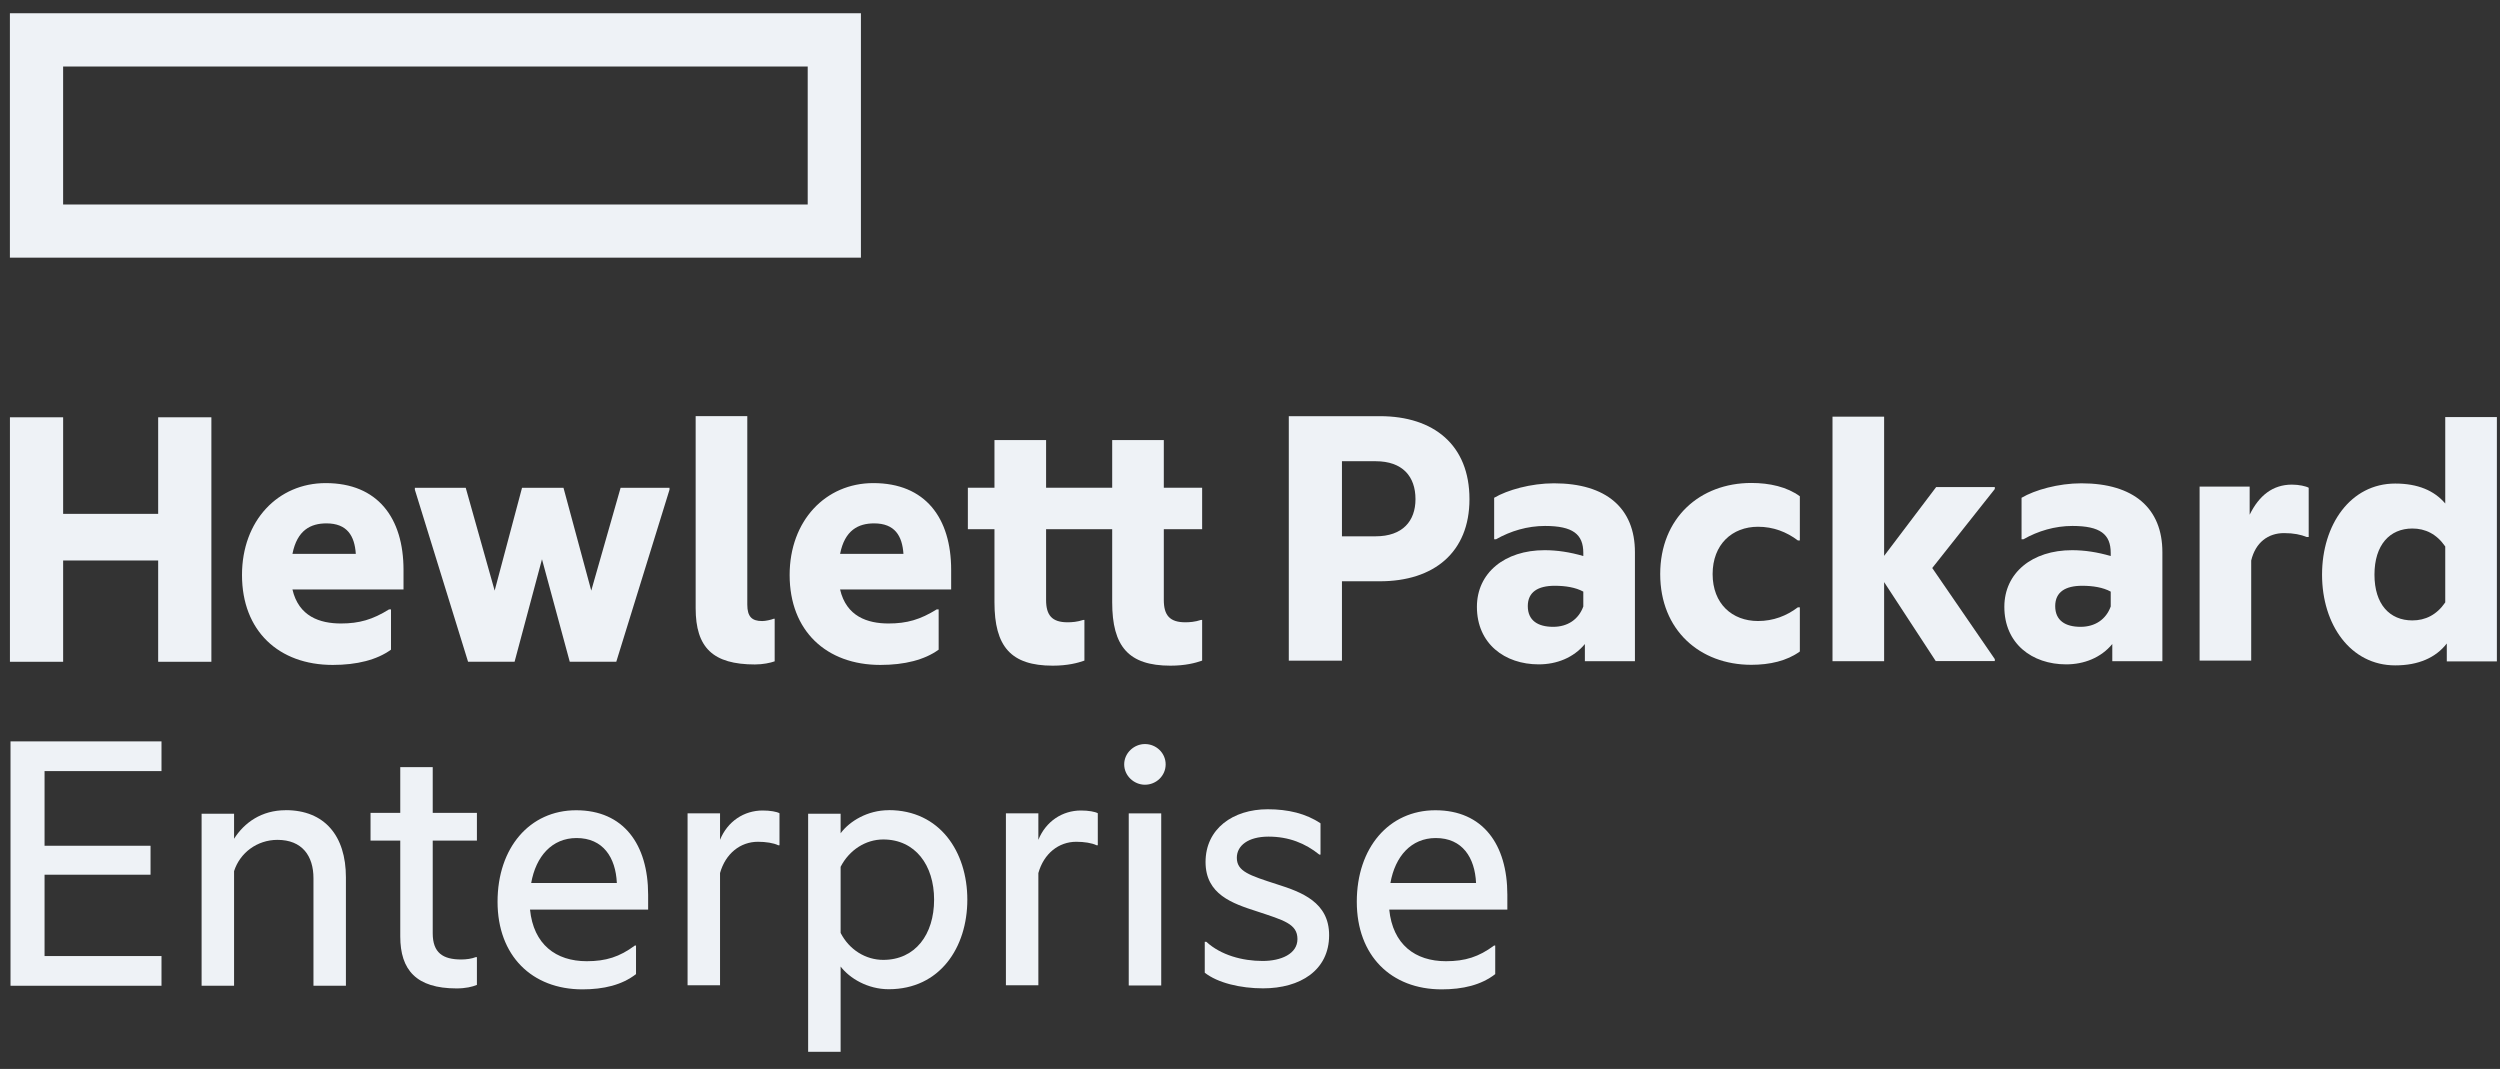 <svg width="145" height="62" viewBox="0 0 145 62" fill="none" xmlns="http://www.w3.org/2000/svg">
<rect x="0" y="0" width="145" height="62" fill="#333333" stroke="none"/>
<path d="M46.847 11.861H3.661V3.858H46.847V11.861ZM49.933 0.768H0.574V14.944H49.933V0.768Z" fill="#EEF2F6"/>
<path d="M3.662 38.383H0.576V24.203H3.662V29.804H9.174V24.203H12.26V38.383H9.174V32.508H3.662V38.383Z" fill="#EEF2F6"/>
<path d="M16.962 32.125H20.637C20.568 31.082 20.138 30.356 18.935 30.356C18.027 30.356 17.233 30.742 16.962 32.125ZM19.298 38.566C16.167 38.566 14.036 36.593 14.036 33.351C14.036 30.197 16.122 28.02 18.89 28.02C21.907 28.02 23.404 30.039 23.404 33.056V34.19H16.962C17.325 35.754 18.55 36.162 19.775 36.162C20.841 36.162 21.612 35.936 22.564 35.345H22.678V37.681C21.862 38.272 20.704 38.566 19.298 38.566Z" fill="#EEF2F6"/>
<path d="M31.435 32.437L29.846 38.379H27.147L24.062 28.404V28.291H27.012L28.69 34.256L30.278 28.291H32.682L34.293 34.256L35.995 28.291H38.831V28.404L35.745 38.379H33.045L31.435 32.437Z" fill="#EEF2F6"/>
<path d="M43.796 38.539C41.346 38.539 40.348 37.564 40.348 35.274V24.135H43.343V35.068C43.343 35.772 43.614 36.021 44.204 36.021C44.408 36.021 44.704 35.953 44.885 35.885H44.931V38.357C44.681 38.447 44.25 38.538 43.796 38.538" fill="#EEF2F6"/>
<path d="M48.725 32.125H52.4C52.331 31.082 51.901 30.356 50.698 30.356C49.792 30.356 48.997 30.742 48.725 32.125ZM51.061 38.566C47.931 38.566 45.799 36.593 45.799 33.351C45.799 30.197 47.886 28.02 50.653 28.02C53.67 28.02 55.167 30.039 55.167 33.056V34.19H48.725C49.087 35.754 50.313 36.162 51.537 36.162C52.604 36.162 53.375 35.936 54.328 35.345H54.442V37.681C53.625 38.272 52.468 38.566 51.061 38.566Z" fill="#EEF2F6"/>
<path d="M67.501 28.29H69.724V30.694H67.501V34.799C67.501 35.684 67.842 36.093 68.749 36.093C68.999 36.093 69.316 36.07 69.657 35.956H69.724V38.315C69.339 38.452 68.749 38.609 67.888 38.609C65.459 38.609 64.507 37.498 64.507 34.935V30.694H60.673V34.799C60.673 35.684 61.014 36.093 61.92 36.093C62.171 36.093 62.488 36.07 62.829 35.956H62.896V38.315C62.511 38.452 61.92 38.609 61.06 38.609C58.631 38.609 57.679 37.498 57.679 34.935V30.694H56.136V28.29H57.679V25.524H60.673V28.29H64.507V25.524H67.501V28.29Z" fill="#EEF2F6"/>
<path d="M79.784 31.106C81.351 31.106 82.098 30.222 82.098 28.952C82.098 27.635 81.351 26.751 79.784 26.751H77.833V31.106H79.784ZM85.229 28.952C85.229 32.037 83.165 33.714 80.034 33.714H77.833V38.318H74.75V24.138H80.034C83.165 24.138 85.229 25.816 85.229 28.947" fill="#EEF2F6"/>
<path d="M91.832 35.176V34.314C91.378 34.066 90.789 33.975 90.176 33.975C89.201 33.975 88.612 34.337 88.612 35.154C88.612 35.993 89.201 36.356 90.085 36.356C90.924 36.356 91.56 35.925 91.832 35.176ZM91.923 37.354C91.265 38.148 90.291 38.533 89.245 38.533C87.273 38.533 85.661 37.332 85.661 35.198C85.661 33.226 87.273 31.911 89.586 31.911C90.311 31.911 91.061 32.024 91.832 32.25V32.07C91.832 30.981 91.22 30.505 89.61 30.505C88.588 30.505 87.613 30.799 86.773 31.276H86.661V28.871C87.431 28.418 88.793 28.032 90.13 28.032C93.171 28.032 94.826 29.483 94.826 32.024V38.351H91.923V37.354Z" fill="#EEF2F6"/>
<path d="M96.292 33.297C96.292 30.053 98.584 28.012 101.578 28.012C102.644 28.012 103.642 28.239 104.391 28.783V31.346H104.277C103.618 30.848 102.848 30.552 101.964 30.552C100.467 30.552 99.332 31.574 99.332 33.297C99.332 35.02 100.467 36.019 101.964 36.019C102.848 36.019 103.618 35.724 104.277 35.224H104.391V37.787C103.642 38.332 102.644 38.559 101.578 38.559C98.584 38.559 96.292 36.541 96.292 33.297" fill="#EEF2F6"/>
<path d="M109.279 33.767V38.348H106.285V24.168H109.279V32.241L112.297 28.25H115.699V28.363L112.07 32.945L115.699 38.229V38.343H112.273L109.279 33.762" fill="#EEF2F6"/>
<path d="M122.422 35.176V34.314C121.969 34.066 121.379 33.975 120.766 33.975C119.791 33.975 119.202 34.337 119.202 35.154C119.202 35.993 119.791 36.356 120.675 36.356C121.516 36.356 122.15 35.925 122.422 35.176ZM122.513 37.354C121.855 38.148 120.879 38.533 119.836 38.533C117.862 38.533 116.252 37.332 116.252 35.198C116.252 33.226 117.862 31.911 120.178 31.911C120.903 31.911 121.651 32.024 122.422 32.25V32.07C122.422 30.981 121.81 30.505 120.199 30.505C119.179 30.505 118.202 30.799 117.363 31.276H117.25V28.871C118.021 28.418 119.383 28.032 120.721 28.032C123.762 28.032 125.418 29.483 125.418 32.024V38.351H122.513V37.354Z" fill="#EEF2F6"/>
<path d="M130.48 29.854C131.024 28.742 131.819 28.108 132.931 28.108C133.339 28.108 133.747 28.199 133.904 28.29V31.147H133.792C133.451 31.01 133.043 30.92 132.476 30.92C131.546 30.92 130.821 31.465 130.57 32.508V38.315H127.577V28.222H130.48V29.855" fill="#EEF2F6"/>
<path d="M141.824 34.94V31.696C141.326 30.971 140.668 30.654 139.918 30.654C138.604 30.654 137.719 31.607 137.719 33.331C137.719 35.054 138.604 35.984 139.918 35.984C140.668 35.984 141.326 35.666 141.824 34.94ZM141.914 37.322C141.28 38.139 140.281 38.592 138.921 38.592C136.334 38.592 134.679 36.234 134.679 33.331C134.679 30.427 136.334 28.046 138.921 28.046C140.236 28.046 141.189 28.454 141.824 29.203V24.191H144.819V38.361H141.914V37.319" fill="#EEF2F6"/>
<path d="M0.61 43H9.367V44.723H2.584V49.054H8.731V50.733H2.584V55.451H9.367V57.174H0.61V43.004" fill="#EEF2F6"/>
<path d="M16.57 46.989C18.816 46.989 20.063 48.463 20.063 50.889V57.172H18.181V50.935C18.181 49.642 17.523 48.712 16.094 48.712C14.915 48.712 13.916 49.461 13.576 50.526V57.172H11.693V47.197H13.576V48.648C14.165 47.718 15.164 46.992 16.57 46.992" fill="#EEF2F6"/>
<path d="M25.098 47.145H27.661V48.755H25.098V54.13C25.098 55.264 25.687 55.65 26.753 55.65C27.048 55.65 27.366 55.605 27.592 55.514H27.661V57.124C27.389 57.237 27.003 57.328 26.482 57.328C24.144 57.328 23.215 56.261 23.215 54.312V48.755H21.491V47.145H23.215V44.493H25.098V47.145Z" fill="#EEF2F6"/>
<path d="M30.809 51.213H35.777C35.71 49.739 34.983 48.606 33.441 48.606C32.012 48.606 31.081 49.672 30.809 51.213ZM33.781 57.383C30.854 57.383 28.858 55.432 28.858 52.302C28.858 49.172 30.718 46.995 33.418 46.995C36.163 46.995 37.592 48.969 37.592 51.894V52.756H30.741C30.945 54.775 32.239 55.75 34.031 55.75C35.142 55.75 35.935 55.5 36.821 54.842H36.889V56.499C36.072 57.133 35.005 57.383 33.781 57.383Z" fill="#EEF2F6"/>
<path d="M41.762 48.71C42.193 47.644 43.147 47.009 44.234 47.009C44.666 47.009 45.052 47.077 45.21 47.168V49.027H45.143C44.87 48.892 44.416 48.823 43.962 48.823C42.942 48.823 42.08 49.503 41.762 50.637V57.147H39.879V47.172H41.762V48.714" fill="#EEF2F6"/>
<path d="M51.228 55.673C53.088 55.673 54.178 54.199 54.178 52.18C54.178 50.185 53.088 48.689 51.228 48.689C50.207 48.689 49.255 49.301 48.756 50.275V54.109C49.255 55.084 50.207 55.673 51.228 55.673ZM51.546 46.987C54.517 46.987 56.105 49.414 56.105 52.18C56.105 54.949 54.517 57.375 51.546 57.375C50.321 57.375 49.277 56.74 48.756 56.059V61.004H46.872V47.196H48.756V48.329C49.277 47.626 50.321 46.991 51.546 46.991" fill="#EEF2F6"/>
<path d="M60.225 48.71C60.656 47.644 61.609 47.009 62.697 47.009C63.129 47.009 63.514 47.077 63.672 47.168V49.027H63.605C63.333 48.892 62.879 48.823 62.425 48.823C61.405 48.823 60.543 49.503 60.225 50.637V57.147H58.343V47.172H60.225V48.714" fill="#EEF2F6"/>
<path d="M66.406 43.155C67.064 43.155 67.608 43.676 67.608 44.334C67.608 44.992 67.064 45.514 66.406 45.514C65.771 45.514 65.203 44.992 65.203 44.334C65.203 43.676 65.771 43.155 66.406 43.155Z" fill="#EEF2F6"/>
<path d="M65.467 57.158H67.351V47.176H65.467V57.158Z" fill="#EEF2F6"/>
<path d="M74.073 51.291C75.502 51.744 77.089 52.334 77.089 54.239C77.089 56.281 75.411 57.324 73.256 57.324C71.94 57.324 70.625 57.006 69.876 56.417V54.625H69.967C70.807 55.396 72.053 55.736 73.233 55.736C74.299 55.736 75.252 55.327 75.252 54.466C75.252 53.582 74.459 53.377 72.892 52.856C71.486 52.402 69.922 51.88 69.922 49.998C69.922 48.07 71.509 46.937 73.528 46.937C74.708 46.937 75.751 47.186 76.59 47.753V49.568H76.523C75.707 48.91 74.753 48.524 73.573 48.524C72.394 48.524 71.736 49.046 71.736 49.749C71.736 50.543 72.461 50.769 74.073 51.291Z" fill="#EEF2F6"/>
<path d="M80.644 51.213H85.611C85.544 49.739 84.818 48.606 83.275 48.606C81.846 48.606 80.916 49.672 80.644 51.213ZM83.615 57.383C80.689 57.383 78.694 55.432 78.694 52.302C78.694 49.172 80.553 46.995 83.253 46.995C85.999 46.995 87.426 48.969 87.426 51.894V52.756H80.576C80.78 54.775 82.073 55.75 83.865 55.75C84.978 55.75 85.771 55.5 86.655 54.842H86.723V56.499C85.908 57.133 84.841 57.383 83.615 57.383Z" fill="#EEF2F6"/>
</svg>
